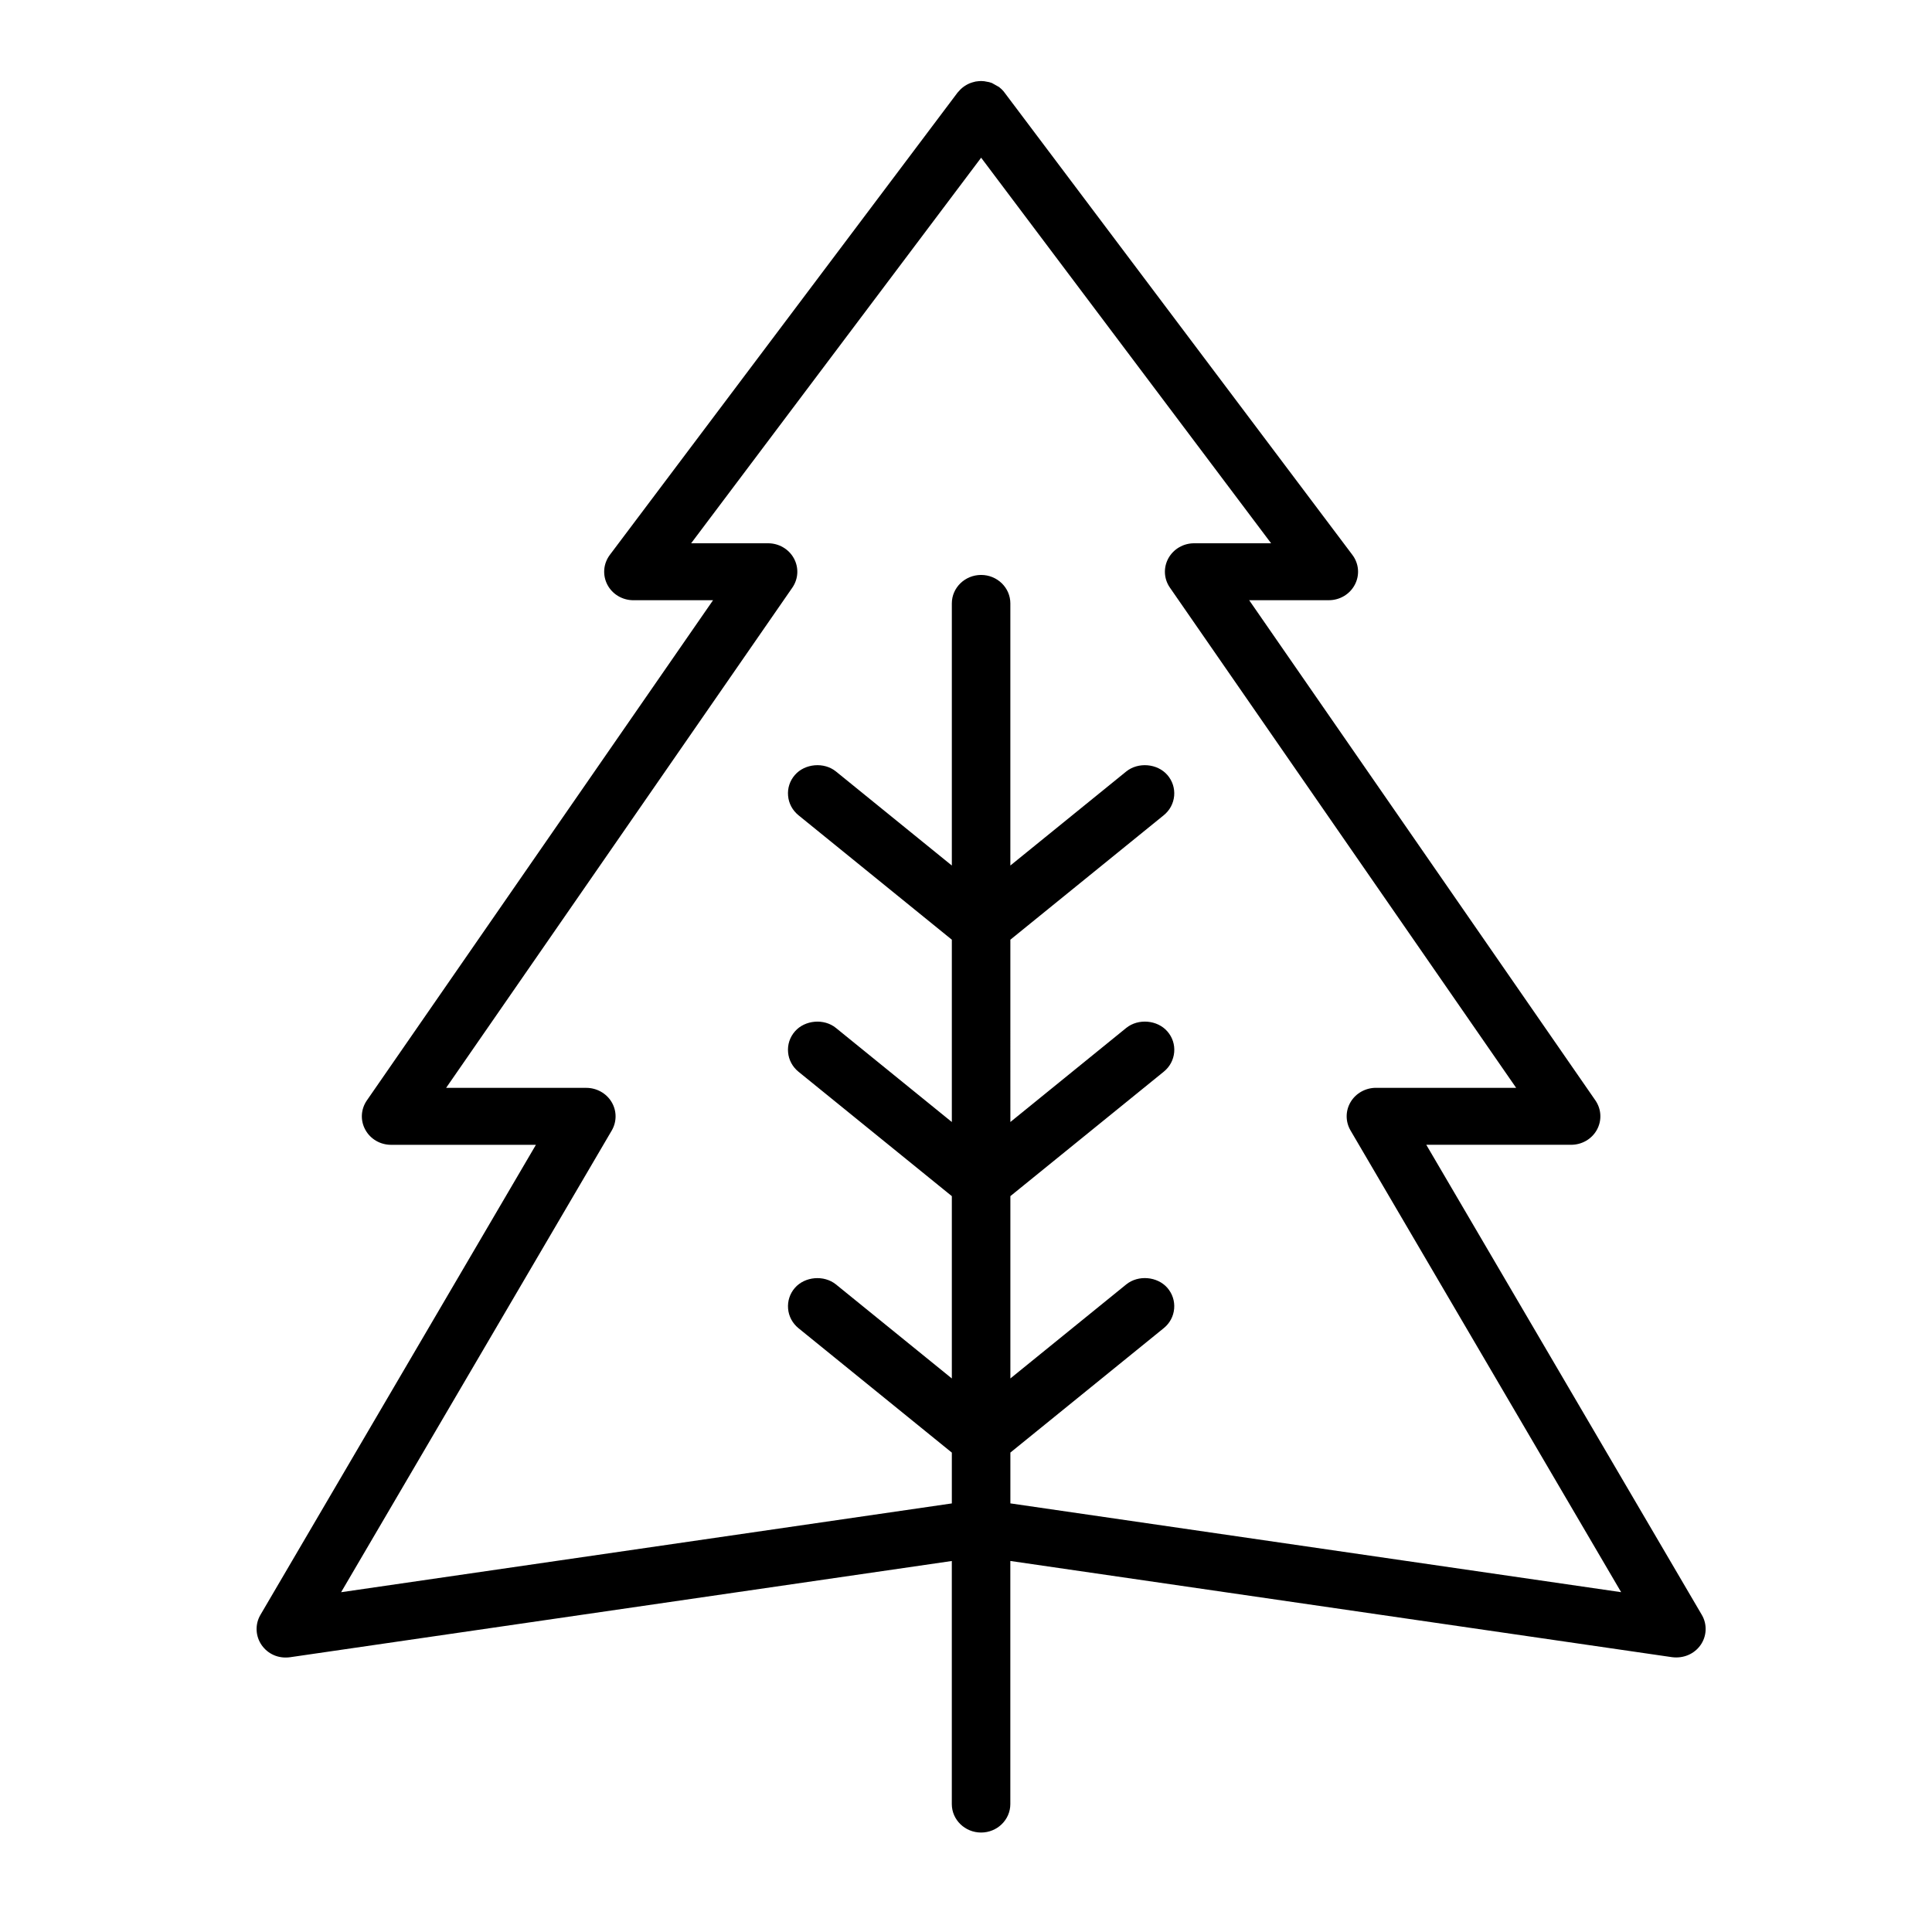 <?xml version="1.0" encoding="UTF-8"?>
<!-- Uploaded to: SVG Repo, www.svgrepo.com, Generator: SVG Repo Mixer Tools -->
<svg fill="#000000" width="800px" height="800px" version="1.1" viewBox="144 144 512 512" xmlns="http://www.w3.org/2000/svg">
 <path d="m220.89 583.18 175.35-25.5v64.422c0 4.152 3.481 7.539 7.762 7.539 4.269 0 7.746-3.387 7.746-7.539v-64.43l175.39 25.5c3.027 0.375 5.836-0.848 7.496-3.168 1.699-2.379 1.84-5.535 0.367-8.043l-73.02-124.58h38.379c2.867 0 5.477-1.516 6.832-3.965 1.363-2.484 1.211-5.469-0.398-7.805l-91.75-132.55h21.098c2.922 0 5.562-1.574 6.898-4.098 1.352-2.559 1.102-5.598-0.648-7.922l-92.391-122.79c-0.156-0.188-0.328-0.371-0.543-0.586-0.184-0.176-0.367-0.336-0.691-0.602l-1.887-1.059s-0.461-0.156-0.742-0.238l-1.305-0.242s-0.582-0.055-0.832-0.055c-0.195 0-0.387 0.016-0.668 0.043-0.262 0.012-0.516 0.043-0.793 0.094-0.184 0.035-0.359 0.082-0.875 0.234-0.195 0.055-0.375 0.117-0.66 0.227l-0.52 0.242s-0.535 0.277-0.82 0.477l-0.441 0.316s-0.477 0.375-0.668 0.574c-0.172 0.168-0.328 0.332-0.797 0.871l-92.141 122.5c-1.738 2.324-1.988 5.356-0.648 7.922 1.34 2.531 3.984 4.098 6.902 4.098h21.094l-91.746 132.56c-1.609 2.336-1.766 5.32-0.395 7.785 1.34 2.453 3.957 3.977 6.82 3.977h38.379l-73.012 124.58c-1.469 2.508-1.324 5.656 0.359 8.043 1.656 2.324 4.402 3.598 7.519 3.168zm133.09-283.45c1.609-2.332 1.762-5.316 0.387-7.801-1.352-2.438-3.969-3.957-6.82-3.957h-20.387l76.852-102.18 76.844 102.18h-20.391c-2.856 0-5.457 1.512-6.82 3.957-1.371 2.484-1.223 5.481 0.398 7.805l91.75 132.55h-37.16c-2.742 0-5.305 1.43-6.688 3.731-1.406 2.324-1.418 5.223-0.043 7.566l71.719 122.36-161.86-23.531v-13.465l40.652-32.98c1.602-1.297 2.574-3.133 2.75-5.16 0.176-2.016-0.469-3.981-1.809-5.523-2.656-3.027-7.707-3.465-10.879-0.906l-30.715 24.926v-48.316l40.652-32.98c1.602-1.297 2.574-3.133 2.758-5.137 0.184-2.019-0.453-3.992-1.805-5.535-2.652-3.062-7.731-3.477-10.891-0.93l-30.715 24.938-0.004-48.312 40.641-32.977c1.602-1.297 2.586-3.129 2.769-5.164 0.172-2.016-0.465-3.977-1.805-5.516-2.652-3.055-7.731-3.473-10.891-0.926l-30.715 24.926v-69.469c0-4.156-3.477-7.539-7.746-7.539-4.281 0-7.762 3.383-7.762 7.539v69.469l-30.711-24.926c-3.156-2.562-8.25-2.109-10.879 0.926-1.352 1.543-1.988 3.516-1.805 5.535 0.172 2.004 1.156 3.832 2.758 5.144l40.637 32.977v48.316l-30.711-24.926c-3.141-2.574-8.25-2.125-10.879 0.918-1.352 1.543-1.988 3.516-1.805 5.535 0.172 2.008 1.156 3.836 2.758 5.148l40.637 32.969v48.316l-30.715-24.926c-3.16-2.543-8.234-2.121-10.879 0.918-1.336 1.535-1.973 3.5-1.801 5.516 0.172 2.019 1.152 3.859 2.758 5.172l40.637 32.969v13.465l-161.85 23.531 71.723-122.36c1.371-2.348 1.352-5.242-0.055-7.566-1.383-2.305-3.949-3.731-6.684-3.731h-37.156z"/>
</svg>